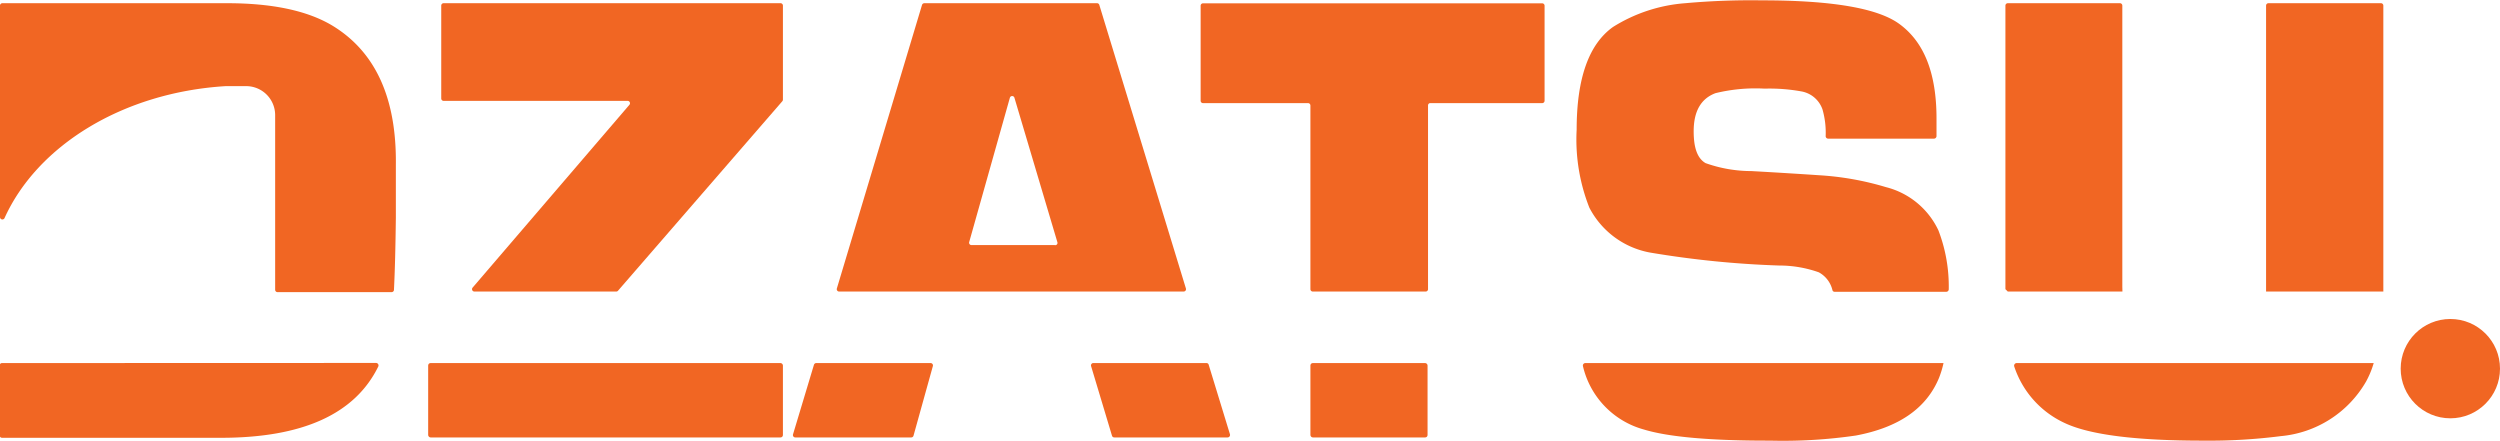 <svg xmlns="http://www.w3.org/2000/svg" viewBox="0 0 210.43 37.09"><defs><style>.cls-1{fill:#f16623;}</style></defs><title>dzatsu_notext</title><g id="Layer_2" data-name="Layer 2"><g id="Dzatsu_Final" data-name="Dzatsu Final"><path class="cls-1" d="M39.93,24.54H51.87a.19.19,0,0,0,.15-.07L65.85,8.52a.21.21,0,0,0,.05-.13V.47a.2.2,0,0,0-.2-.2H37.34a.2.2,0,0,0-.2.2V8.29a.2.2,0,0,0,.2.2H52.82a.2.2,0,0,1,.16.33L39.78,24.21A.2.2,0,0,0,39.93,24.54Z"/><rect class="cls-1" x="36.04" y="30.56" width="29.86" height="6.26" rx="0.2"/><path class="cls-1" d="M70.63,24.54h29a.2.2,0,0,0,.19-.26L92.53.41a.2.2,0,0,0-.19-.14H77.8a.21.21,0,0,0-.19.14L70.44,24.28A.2.2,0,0,0,70.63,24.54Zm18.14-3.91h-7a.2.2,0,0,1-.19-.26L85,8.24a.2.2,0,0,1,.39,0L89,20.38A.19.19,0,0,1,88.77,20.63Z"/><path class="cls-1" d="M91.84,30.82l1.76,5.86a.2.2,0,0,0,.19.14h9.54a.21.21,0,0,0,.2-.26l-1.79-5.85a.19.19,0,0,0-.19-.15H92A.2.2,0,0,0,91.84,30.82Z"/><path class="cls-1" d="M66.94,36.82H76.7a.2.2,0,0,0,.19-.14l1.63-5.86a.2.2,0,0,0-.19-.26H68.7a.21.21,0,0,0-.19.15l-1.76,5.85A.2.2,0,0,0,66.94,36.82Z"/><path class="cls-1" d="M120.35,8.68h9.46a.2.2,0,0,0,.2-.2v-8a.2.2,0,0,0-.2-.2H101.26a.2.2,0,0,0-.2.2v8a.2.2,0,0,0,.2.2h8.84a.2.2,0,0,1,.2.2V24.34a.2.2,0,0,0,.2.2H120a.2.2,0,0,0,.2-.2V8.88A.2.2,0,0,1,120.35,8.68Z"/><rect class="cls-1" x="110.3" y="30.56" width="9.86" height="6.26" rx="0.2"/><path class="cls-1" d="M163.16,19.39a6.69,6.69,0,0,0-4.42-3.64,24.57,24.57,0,0,0-5.62-1q-2.84-.19-5.7-.35a11.52,11.52,0,0,1-3.86-.67c-.7-.41-1-1.3-1-2.68,0-1.68.61-2.75,1.84-3.21a14.2,14.2,0,0,1,4.13-.38,15.11,15.11,0,0,1,3.13.24,2.31,2.31,0,0,1,1.74,1.5,7.14,7.14,0,0,1,.27,2.26.21.21,0,0,0,.2.21h8.93a.22.22,0,0,0,.2-.2c0-.7,0-1.2,0-1.49,0-3.75-1-6.4-3.11-7.95q-2.7-2-11.56-2a61.58,61.58,0,0,0-6.48.24,13.3,13.3,0,0,0-6.08,2q-3.06,2.18-3.06,8.65a15.6,15.6,0,0,0,1.07,6.56,7.21,7.21,0,0,0,5.12,3.78,81.19,81.19,0,0,0,10.87,1.09,9.93,9.93,0,0,1,3.32.57,2.32,2.32,0,0,1,1.15,1.5.18.18,0,0,0,.18.14h9.41a.21.21,0,0,0,.2-.21A13.14,13.14,0,0,0,163.16,19.39Z"/><path class="cls-1" d="M138.36,36.15q3.1.95,10.65.94a42.61,42.61,0,0,0,7.2-.43c3.62-.68,5.94-2.29,7-4.85a8.09,8.09,0,0,0,.38-1.25H133.43a.21.21,0,0,0-.19.26A7.23,7.23,0,0,0,138.36,36.15Z"/><path class="cls-1" d="M200.4.27h-9.46a.2.2,0,0,0-.2.2V23.59c0,.34,0,.65,0,.95h9.87c0-.39,0-.8,0-1.22V.47A.2.2,0,0,0,200.4.27Z"/><path class="cls-1" d="M173.82,35.62q3.15,1.47,11.61,1.47a47.74,47.74,0,0,0,6.55-.38,9.24,9.24,0,0,0,7.18-4.6,7.78,7.78,0,0,0,.64-1.55H169.74a.22.22,0,0,0-.2.28A8,8,0,0,0,173.82,35.62Z"/><path class="cls-1" d="M178.64,24.13V.47a.2.2,0,0,0-.2-.2H169a.2.2,0,0,0-.2.2V24.34l.2.2h9.65Z"/><path class="cls-1" d="M19,7.25c.57,0,1.73,0,1.73,0a2.44,2.44,0,0,1,2.43,2.44v14.7a.2.2,0,0,0,.2.2h9.6a.2.2,0,0,0,.2-.18c.08-1.59.13-3.61.16-6.1V13.9q.11-8.46-5.37-11.76Q24.81.27,19.11.27H.2a.2.2,0,0,0-.2.2V18.28a.2.2,0,0,0,.38.08C3.13,12.27,10.32,7.78,19,7.25Z"/><path class="cls-1" d="M2.17,30.56l-2,0a.2.2,0,0,0-.2.2v5.89a.2.2,0,0,0,.2.2H18.61q10.29,0,13.23-6a.21.21,0,0,0-.19-.3Z"/><circle class="cls-1" cx="206.25" cy="31.03" r="4.18"/></g></g></svg>